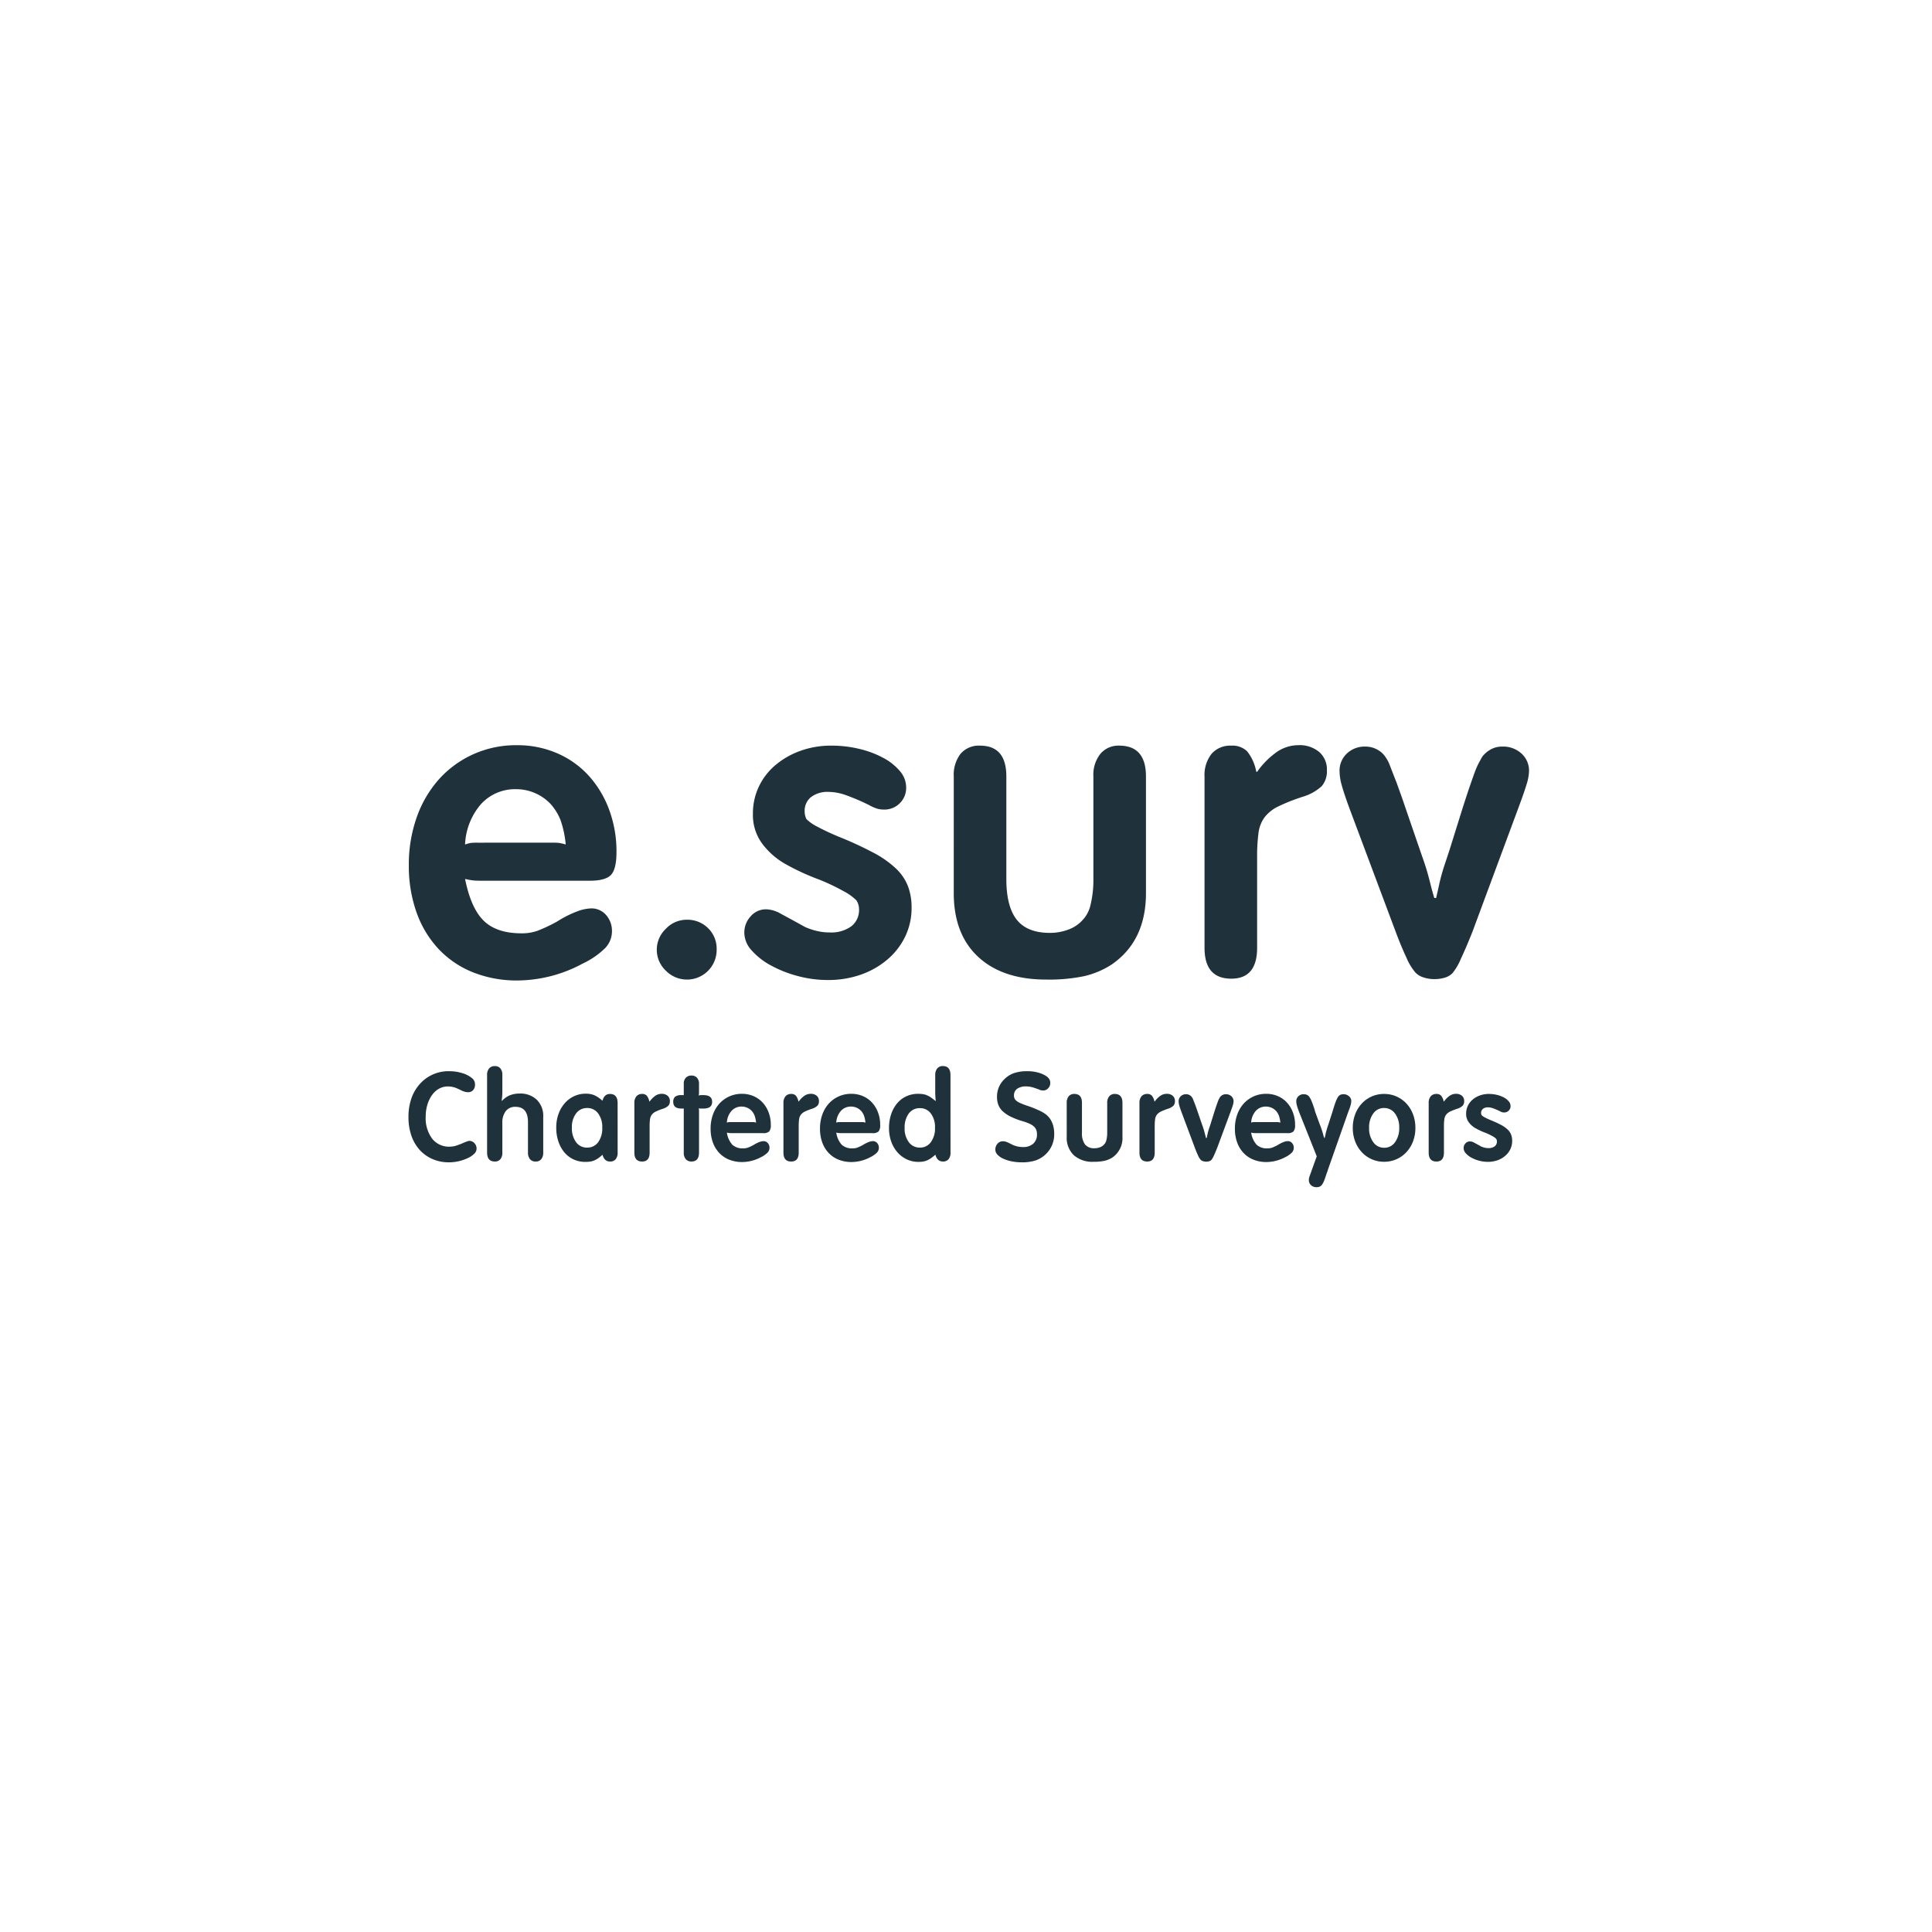 <svg xmlns="http://www.w3.org/2000/svg" xmlns:xlink="http://www.w3.org/1999/xlink" width="350" height="350" viewBox="0 0 350 350"><defs><clipPath id="b"><rect width="350" height="350"/></clipPath></defs><g id="a" clip-path="url(#b)"><g transform="translate(30.252 -59.837)"><path d="M15.711-5.925q-1.15,0-1.725-.041a11.578,11.578,0,0,1-1.643-.287q1.068,5.338,3.408,7.6T22.609,3.6a8.427,8.427,0,0,0,2.833-.452,28.379,28.379,0,0,0,3.572-1.684A19.855,19.855,0,0,1,32.67-.381a7.914,7.914,0,0,1,2.5-.534A3.481,3.481,0,0,1,37.885.276a4.323,4.323,0,0,1,1.068,3,4.358,4.358,0,0,1-1.232,3A14.772,14.772,0,0,1,33.614,9.1,25.189,25.189,0,0,1,21.87,12.143a21.386,21.386,0,0,1-8.089-1.478A17.4,17.4,0,0,1,7.539,6.435,18.9,18.9,0,0,1,3.556-.176a24.956,24.956,0,0,1-1.4-8.541A25.6,25.6,0,0,1,3.6-17.463a20.54,20.54,0,0,1,4.024-6.857,18.588,18.588,0,0,1,6.2-4.517,18.827,18.827,0,0,1,7.884-1.643,18.128,18.128,0,0,1,7.268,1.437,16.618,16.618,0,0,1,5.708,4.024,18.85,18.85,0,0,1,3.737,6.159A21.707,21.707,0,0,1,39.773-11.1q0,3.039-.986,4.106t-3.86,1.068Zm12.319-6.9q.9,0,1.273.041a9.824,9.824,0,0,1,1.273.287,18.261,18.261,0,0,0-.944-4.435A9.818,9.818,0,0,0,27.865-19.8a8.577,8.577,0,0,0-6.242-2.71,8.349,8.349,0,0,0-6.365,2.669,11.911,11.911,0,0,0-2.915,7.35,6.416,6.416,0,0,1,1.068-.287,10.783,10.783,0,0,1,1.15-.041ZM52.5,1.138a5.317,5.317,0,0,1,3.86,1.519,5.207,5.207,0,0,1,1.56,3.9,5.372,5.372,0,0,1-9.2,3.819,5.213,5.213,0,0,1,0-7.6A5.193,5.193,0,0,1,52.5,1.138ZM66.875-.751a5.3,5.3,0,0,1,2.053.493q.082,0,0-.041t.205.123q.287.164,1.355.739t3.449,1.889a12,12,0,0,0,2.053.7,9.783,9.783,0,0,0,2.382.287,6.2,6.2,0,0,0,3.942-1.109,3.713,3.713,0,0,0,1.4-3.08,2.9,2.9,0,0,0-.493-1.643,9.993,9.993,0,0,0-2.382-1.684A38.164,38.164,0,0,0,76.4-6.171a41.8,41.8,0,0,1-6.324-2.957,13.765,13.765,0,0,1-3.531-3.039,8.737,8.737,0,0,1-2.053-5.913,11.288,11.288,0,0,1,1.068-4.886,11.559,11.559,0,0,1,3-3.9,14.641,14.641,0,0,1,4.517-2.587A16.285,16.285,0,0,1,78.7-30.4a21.26,21.26,0,0,1,5.174.616,17.689,17.689,0,0,1,4.312,1.643,10.083,10.083,0,0,1,2.957,2.382,4.52,4.52,0,0,1,1.109,2.915,3.9,3.9,0,0,1-1.15,2.874,3.9,3.9,0,0,1-2.874,1.15A4.466,4.466,0,0,1,87-18.982a7.727,7.727,0,0,1-1.478-.657,39.361,39.361,0,0,0-4.229-1.807,9.606,9.606,0,0,0-3.08-.575,4.909,4.909,0,0,0-3.2.944,3.168,3.168,0,0,0-1.15,2.587,3.08,3.08,0,0,0,.328,1.4A7.57,7.57,0,0,0,76.2-15.7q1.519.821,3.655,1.725A65.512,65.512,0,0,1,86.3-11.016,18.446,18.446,0,0,1,90.4-8.142a8.9,8.9,0,0,1,2.176,3.2,10.771,10.771,0,0,1,.657,3.86,11.93,11.93,0,0,1-1.15,5.256,12.715,12.715,0,0,1-3.2,4.147,15.089,15.089,0,0,1-4.8,2.751,17.784,17.784,0,0,1-6.036.986,20.822,20.822,0,0,1-5.5-.739A21.562,21.562,0,0,1,67.7,9.392a12.629,12.629,0,0,1-3.449-2.71A4.793,4.793,0,0,1,62.933,3.52a4.327,4.327,0,0,1,1.15-3A3.625,3.625,0,0,1,66.875-.751Zm34-24.063a6.23,6.23,0,0,1,1.232-4.106,4.338,4.338,0,0,1,3.531-1.478q4.763,0,4.763,5.585v18.56q0,5.01,1.889,7.391t6,2.382a9.426,9.426,0,0,0,3.285-.575A6.407,6.407,0,0,0,124.116,1.3a5.846,5.846,0,0,0,1.56-2.957,19.094,19.094,0,0,0,.493-4.6v-18.56a6.093,6.093,0,0,1,1.273-4.106,4.27,4.27,0,0,1,3.408-1.478q4.845,0,4.845,5.585V-3.707q0,8.705-6.242,12.976a15.612,15.612,0,0,1-4.969,2.094,31.37,31.37,0,0,1-6.857.616q-7.884,0-12.319-4.106t-4.435-11.58Zm54.942-.821a14.671,14.671,0,0,1,3.7-3.7,6.933,6.933,0,0,1,3.778-1.15,5.506,5.506,0,0,1,3.778,1.232,4.164,4.164,0,0,1,1.4,3.285,4.151,4.151,0,0,1-.944,2.915,8.872,8.872,0,0,1-3.49,1.93,34.21,34.21,0,0,0-4.353,1.725,6.923,6.923,0,0,0-2.5,1.971,6.154,6.154,0,0,0-1.109,2.874,32.453,32.453,0,0,0-.246,4.435V6.23q0,5.585-4.681,5.585-4.845,0-4.845-5.585V-24.731a6.228,6.228,0,0,1,1.273-4.188,4.461,4.461,0,0,1,3.572-1.478,3.8,3.8,0,0,1,2.874,1.027,8.292,8.292,0,0,1,1.643,3.655ZM188.256-2.8q.329-1.4.534-2.341t.452-1.848q.246-.9.575-1.889l.821-2.464,2.464-7.884q.739-2.3,1.273-3.86t.9-2.546a13.742,13.742,0,0,1,.7-1.6q.328-.616.657-1.191a5.127,5.127,0,0,1,1.56-1.314,4.217,4.217,0,0,1,2.053-.493,4.893,4.893,0,0,1,3.49,1.273,4.162,4.162,0,0,1,1.355,3.162,8.51,8.51,0,0,1-.411,2.3q-.411,1.4-1.478,4.271L194.826,3.356q-1.15,2.874-2.094,4.886a10.434,10.434,0,0,1-1.519,2.587,3.254,3.254,0,0,1-1.437.821,6.7,6.7,0,0,1-1.848.246,6.082,6.082,0,0,1-2.012-.329,3.248,3.248,0,0,1-1.437-.9A10.336,10.336,0,0,1,182.877,8q-.944-2.012-1.93-4.64l-8.459-22.584q-.985-2.71-1.355-4.106a9.78,9.78,0,0,1-.37-2.464,4.224,4.224,0,0,1,1.314-3.162,4.639,4.639,0,0,1,3.367-1.273,4.412,4.412,0,0,1,2.135.534,4.159,4.159,0,0,1,1.56,1.437,6.383,6.383,0,0,1,.739,1.437q.329.862,1.232,3.162.411,1.15.78,2.176t.78,2.258l2.71,7.884q.493,1.4.821,2.382t.575,1.889q.246.9.493,1.889t.657,2.382Z" transform="translate(41.656 225.317)" fill="#1f323c"/><path d="M8.038-11.582a7.983,7.983,0,0,1,2.417.357,4.9,4.9,0,0,1,1.822.976,1.425,1.425,0,0,1,.453,1.119,1.426,1.426,0,0,1-.322.953,1.148,1.148,0,0,1-.869.4,2.292,2.292,0,0,1-.905-.167q-.048-.024-.048-.012t-.071-.024q-.071-.036-.274-.131l-.655-.31a4.141,4.141,0,0,0-1.739-.4,3.313,3.313,0,0,0-1.62.4A3.868,3.868,0,0,0,4.954-7.271a5.908,5.908,0,0,0-.845,1.739A7.381,7.381,0,0,0,3.8-3.341,6.18,6.18,0,0,0,4.966.636,3.872,3.872,0,0,0,8.157,2.089,3.975,3.975,0,0,0,9.3,1.91,13.305,13.305,0,0,0,10.848,1.3q.333-.119.524-.191a1.02,1.02,0,0,1,.357-.071,1.2,1.2,0,0,1,.893.417,1.364,1.364,0,0,1,.393.965,1.307,1.307,0,0,1-.5,1.024,3.9,3.9,0,0,1-.857.6,7.488,7.488,0,0,1-1.107.464,8.222,8.222,0,0,1-1.25.31,7.81,7.81,0,0,1-1.286.107,7.391,7.391,0,0,1-3-.6A6.708,6.708,0,0,1,2.691,2.66,7.46,7.46,0,0,1,1.2.076,10.168,10.168,0,0,1,.679-3.27a10.05,10.05,0,0,1,.607-3.6A7.528,7.528,0,0,1,3.06-9.605,6.9,6.9,0,0,1,8.038-11.582Zm9.6,5.359a3.933,3.933,0,0,1,1.417-1,4.68,4.68,0,0,1,1.751-.31A4.283,4.283,0,0,1,23.935-6.4a4.088,4.088,0,0,1,1.155,3.06V3.137a1.847,1.847,0,0,1-.357,1.215,1.23,1.23,0,0,1-1,.429,1.286,1.286,0,0,1-1.048-.429,1.847,1.847,0,0,1-.357-1.215V-2.341q0-2.787-2.263-2.787a2.127,2.127,0,0,0-1.762.774,3.45,3.45,0,0,0-.619,2.2V3.161a1.8,1.8,0,0,1-.357,1.2,1.246,1.246,0,0,1-1,.417q-1.405,0-1.405-1.62V-10.891a1.758,1.758,0,0,1,.369-1.2,1.312,1.312,0,0,1,1.036-.417,1.246,1.246,0,0,1,1,.417,1.8,1.8,0,0,1,.357,1.2V-7.9q0,.274-.012.524t-.036.5q-.024.25-.071.631ZM38.57,3.137a1.838,1.838,0,0,1-.357,1.227,1.246,1.246,0,0,1-1,.417q-1.072,0-1.381-1.238a6.927,6.927,0,0,1-.762.631,4.076,4.076,0,0,1-.714.4,3.014,3.014,0,0,1-.75.214,5.828,5.828,0,0,1-.869.06A5.035,5.035,0,0,1,30.592,4.4a4.774,4.774,0,0,1-1.667-1.274A6.1,6.1,0,0,1,27.841,1.16a7.648,7.648,0,0,1-.393-2.5,7.266,7.266,0,0,1,.4-2.465,6.044,6.044,0,0,1,1.119-1.953,5.15,5.15,0,0,1,1.691-1.286,4.871,4.871,0,0,1,2.12-.464,4.011,4.011,0,0,1,1.572.274,5.776,5.776,0,0,1,1.477,1.012q.31-1.238,1.358-1.238,1.381,0,1.381,1.667Zm-5.525-8.05a2.416,2.416,0,0,0-2,.976,4.064,4.064,0,0,0-.762,2.572,4.245,4.245,0,0,0,.75,2.632,2.375,2.375,0,0,0,1.989.988,2.4,2.4,0,0,0,2.024-.976,4.283,4.283,0,0,0,.738-2.644,4.109,4.109,0,0,0-.75-2.572A2.384,2.384,0,0,0,33.045-4.913ZM44.358-6.08A4.255,4.255,0,0,1,45.43-7.152a2.011,2.011,0,0,1,1.1-.333,1.6,1.6,0,0,1,1.1.357,1.208,1.208,0,0,1,.4.953,1.2,1.2,0,0,1-.274.845,2.573,2.573,0,0,1-1.012.56,9.92,9.92,0,0,0-1.262.5,2.008,2.008,0,0,0-.726.572,1.785,1.785,0,0,0-.322.834,9.413,9.413,0,0,0-.071,1.286V3.161q0,1.62-1.358,1.62-1.405,0-1.405-1.62V-5.818a1.806,1.806,0,0,1,.369-1.215A1.294,1.294,0,0,1,43-7.462a1.1,1.1,0,0,1,.834.3A2.4,2.4,0,0,1,44.31-6.1Zm5.764,1.262q-1.477,0-1.477-1.191a1.172,1.172,0,0,1,.345-.953,1.777,1.777,0,0,1,1.131-.286h.429V-9.319a1.491,1.491,0,0,1,.381-1.084,1.361,1.361,0,0,1,1.024-.393,1.272,1.272,0,0,1,.988.4,1.564,1.564,0,0,1,.369,1.1v1.572a2.187,2.187,0,0,1-.012.274q-.012.083-.06.274.167-.048.238-.06a1.889,1.889,0,0,1,.262-.012h.4q1.548,0,1.548,1.215T54.146-4.818h-.667a1.009,1.009,0,0,1-.238-.048q.048.167.06.238a1.889,1.889,0,0,1,.012.262v7.5q0,1.643-1.358,1.643a1.311,1.311,0,0,1-1.036-.417,1.758,1.758,0,0,1-.369-1.2V-4.818ZM59.338-.364q-.333,0-.5-.012a3.358,3.358,0,0,1-.476-.083,4.163,4.163,0,0,0,.988,2.2,2.755,2.755,0,0,0,1.989.655,2.444,2.444,0,0,0,.822-.131A8.23,8.23,0,0,0,63.2,1.779a5.757,5.757,0,0,1,1.06-.536,2.3,2.3,0,0,1,.726-.155,1.009,1.009,0,0,1,.786.345,1.254,1.254,0,0,1,.31.869,1.264,1.264,0,0,1-.357.869,4.284,4.284,0,0,1-1.191.822,7.3,7.3,0,0,1-3.406.881,6.2,6.2,0,0,1-2.346-.429,5.047,5.047,0,0,1-1.81-1.227A5.481,5.481,0,0,1,55.813,1.3a7.237,7.237,0,0,1-.4-2.477,7.424,7.424,0,0,1,.417-2.536A5.957,5.957,0,0,1,56.992-5.7a5.39,5.39,0,0,1,1.8-1.31,5.46,5.46,0,0,1,2.286-.476,5.257,5.257,0,0,1,2.108.417A4.819,4.819,0,0,1,64.84-5.9a5.467,5.467,0,0,1,1.084,1.786,6.3,6.3,0,0,1,.393,2.251,1.806,1.806,0,0,1-.286,1.191,1.521,1.521,0,0,1-1.119.31Zm3.572-2q.262,0,.369.012a2.849,2.849,0,0,1,.369.083,5.3,5.3,0,0,0-.274-1.286,2.847,2.847,0,0,0-.512-.834,2.487,2.487,0,0,0-1.81-.786,2.421,2.421,0,0,0-1.846.774,3.454,3.454,0,0,0-.845,2.132,1.861,1.861,0,0,1,.31-.083A3.127,3.127,0,0,1,59-2.365ZM71.366-6.08a4.255,4.255,0,0,1,1.072-1.072,2.011,2.011,0,0,1,1.1-.333,1.6,1.6,0,0,1,1.1.357,1.208,1.208,0,0,1,.4.953,1.2,1.2,0,0,1-.274.845,2.573,2.573,0,0,1-1.012.56,9.92,9.92,0,0,0-1.262.5,2.008,2.008,0,0,0-.726.572,1.784,1.784,0,0,0-.322.834,9.409,9.409,0,0,0-.071,1.286V3.161q0,1.62-1.358,1.62-1.405,0-1.405-1.62V-5.818a1.806,1.806,0,0,1,.369-1.215,1.294,1.294,0,0,1,1.036-.429,1.1,1.1,0,0,1,.834.3,2.4,2.4,0,0,1,.476,1.06ZM79.154-.364q-.333,0-.5-.012a3.358,3.358,0,0,1-.476-.083,4.163,4.163,0,0,0,.988,2.2,2.755,2.755,0,0,0,1.989.655,2.444,2.444,0,0,0,.822-.131,8.23,8.23,0,0,0,1.036-.488,5.758,5.758,0,0,1,1.06-.536,2.3,2.3,0,0,1,.726-.155,1.009,1.009,0,0,1,.786.345,1.254,1.254,0,0,1,.31.869,1.264,1.264,0,0,1-.357.869,4.284,4.284,0,0,1-1.191.822,7.3,7.3,0,0,1-3.406.881,6.2,6.2,0,0,1-2.346-.429,5.047,5.047,0,0,1-1.81-1.227A5.48,5.48,0,0,1,75.629,1.3a7.237,7.237,0,0,1-.4-2.477,7.424,7.424,0,0,1,.417-2.536A5.957,5.957,0,0,1,76.808-5.7a5.391,5.391,0,0,1,1.8-1.31,5.46,5.46,0,0,1,2.286-.476A5.257,5.257,0,0,1,83-7.069,4.819,4.819,0,0,1,84.655-5.9a5.467,5.467,0,0,1,1.084,1.786,6.3,6.3,0,0,1,.393,2.251,1.806,1.806,0,0,1-.286,1.191,1.521,1.521,0,0,1-1.119.31Zm3.572-2q.262,0,.369.012a2.849,2.849,0,0,1,.369.083,5.3,5.3,0,0,0-.274-1.286,2.848,2.848,0,0,0-.512-.834,2.487,2.487,0,0,0-1.81-.786,2.421,2.421,0,0,0-1.846.774,3.454,3.454,0,0,0-.845,2.132,1.861,1.861,0,0,1,.31-.083,3.127,3.127,0,0,1,.333-.012ZM98.873,3.161a1.8,1.8,0,0,1-.357,1.2,1.246,1.246,0,0,1-1,.417q-1.072,0-1.381-1.238a8.819,8.819,0,0,1-.786.631,4.076,4.076,0,0,1-.715.4,3.024,3.024,0,0,1-.738.214,5.415,5.415,0,0,1-.834.06,4.871,4.871,0,0,1-2.12-.464A5.15,5.15,0,0,1,89.252,3.1,6.07,6.07,0,0,1,88.132,1.16a7.164,7.164,0,0,1-.4-2.453,7.618,7.618,0,0,1,.393-2.513A6.122,6.122,0,0,1,89.2-5.759a4.774,4.774,0,0,1,1.667-1.274,5.035,5.035,0,0,1,2.143-.453,5.828,5.828,0,0,1,.869.06,3.014,3.014,0,0,1,.75.214,4.076,4.076,0,0,1,.715.4q.357.25.786.607l.071-.024q-.048-.357-.06-.607t-.024-.476q-.012-.226-.012-.488v-3.072a1.806,1.806,0,0,1,.369-1.215,1.266,1.266,0,0,1,1.012-.429q1.381,0,1.381,1.643Zm-5.549-8.05a2.408,2.408,0,0,0-2.012.976,4.192,4.192,0,0,0-.75,2.62,4.064,4.064,0,0,0,.762,2.572,2.417,2.417,0,0,0,2,.976,2.375,2.375,0,0,0,1.989-.988,4.2,4.2,0,0,0,.75-2.608,4.1,4.1,0,0,0-.75-2.584A2.4,2.4,0,0,0,93.324-4.889Zm15,6q.143,0,.262.012a1.676,1.676,0,0,1,.286.06,3.094,3.094,0,0,1,.4.155q.238.107.619.3a4.511,4.511,0,0,0,1.06.4,4.664,4.664,0,0,0,1.06.119,2.667,2.667,0,0,0,1.846-.607,2.167,2.167,0,0,0,.679-1.7,2.242,2.242,0,0,0-.131-.8,1.617,1.617,0,0,0-.429-.619,3.047,3.047,0,0,0-.786-.5,9.167,9.167,0,0,0-1.2-.441,13.9,13.9,0,0,1-2.179-.822,5.994,5.994,0,0,1-1.453-.965,3.168,3.168,0,0,1-.81-1.167,3.982,3.982,0,0,1-.25-1.453,4.293,4.293,0,0,1,1.31-3.191,4.668,4.668,0,0,1,1.774-1.131,7.467,7.467,0,0,1,2.441-.345,7.186,7.186,0,0,1,1.882.238,5.213,5.213,0,0,1,1.5.643,1.941,1.941,0,0,1,.572.572,1.349,1.349,0,0,1,.167.691,1.345,1.345,0,0,1-.381.953,1.2,1.2,0,0,1-.905.4,2.036,2.036,0,0,1-.345-.036,1.634,1.634,0,0,1-.441-.155q-.452-.167-.774-.274t-.572-.167a3.762,3.762,0,0,0-.476-.083,4.435,4.435,0,0,0-.464-.024,2.7,2.7,0,0,0-1.643.429,1.429,1.429,0,0,0-.572,1.215,1.152,1.152,0,0,0,.238.762,2.126,2.126,0,0,0,.774.548,11.346,11.346,0,0,0,1.465.572,18.64,18.64,0,0,1,2.012.8,6.628,6.628,0,0,1,1.369.8,3.711,3.711,0,0,1,1.06,1.453,5.136,5.136,0,0,1,.369,2A4.951,4.951,0,0,1,116.188,3.4a5.025,5.025,0,0,1-1.858,1.167,7.731,7.731,0,0,1-2.525.357,9.284,9.284,0,0,1-1.87-.179,6.743,6.743,0,0,1-1.524-.488,3.285,3.285,0,0,1-1.036-.726,1.3,1.3,0,0,1-.381-.893,1.569,1.569,0,0,1,.393-1.084A1.219,1.219,0,0,1,108.329,1.112Zm11.6-6.954a1.807,1.807,0,0,1,.357-1.191,1.258,1.258,0,0,1,1.024-.429q1.381,0,1.381,1.62V-.46a3.432,3.432,0,0,0,.548,2.143,2.085,2.085,0,0,0,1.739.691,2.734,2.734,0,0,0,.953-.167,1.858,1.858,0,0,0,.738-.476,1.7,1.7,0,0,0,.453-.857,5.538,5.538,0,0,0,.143-1.334V-5.842a1.767,1.767,0,0,1,.369-1.191,1.238,1.238,0,0,1,.988-.429q1.405,0,1.405,1.62V.279a4.25,4.25,0,0,1-1.81,3.763,4.528,4.528,0,0,1-1.441.607,9.1,9.1,0,0,1-1.989.179,5.058,5.058,0,0,1-3.572-1.191A4.349,4.349,0,0,1,119.927.279ZM135.86-6.08a4.255,4.255,0,0,1,1.072-1.072,2.011,2.011,0,0,1,1.1-.333,1.6,1.6,0,0,1,1.1.357,1.208,1.208,0,0,1,.4.953,1.2,1.2,0,0,1-.274.845,2.573,2.573,0,0,1-1.012.56,9.921,9.921,0,0,0-1.262.5,2.008,2.008,0,0,0-.726.572,1.785,1.785,0,0,0-.322.834,9.416,9.416,0,0,0-.071,1.286V3.161q0,1.62-1.358,1.62-1.405,0-1.405-1.62V-5.818a1.806,1.806,0,0,1,.369-1.215,1.294,1.294,0,0,1,1.036-.429,1.1,1.1,0,0,1,.834.3,2.4,2.4,0,0,1,.476,1.06ZM145.268.541q.1-.4.155-.679t.131-.536q.072-.262.167-.548l.238-.714.714-2.286q.214-.667.369-1.119t.262-.738a3.976,3.976,0,0,1,.2-.464q.1-.179.19-.345a1.487,1.487,0,0,1,.453-.381,1.223,1.223,0,0,1,.6-.143,1.419,1.419,0,0,1,1.012.369,1.207,1.207,0,0,1,.393.917,2.467,2.467,0,0,1-.119.667q-.119.4-.429,1.238l-2.429,6.55q-.333.834-.607,1.417a3.027,3.027,0,0,1-.441.75.944.944,0,0,1-.417.238,1.942,1.942,0,0,1-.536.071,1.764,1.764,0,0,1-.583-.1.942.942,0,0,1-.417-.262,3,3,0,0,1-.464-.774q-.274-.584-.56-1.346L140.7-4.223q-.286-.786-.393-1.191a2.837,2.837,0,0,1-.107-.714,1.225,1.225,0,0,1,.381-.917,1.345,1.345,0,0,1,.976-.369,1.28,1.28,0,0,1,.619.155,1.206,1.206,0,0,1,.452.417,1.851,1.851,0,0,1,.214.417q.1.25.357.917l.226.631q.107.3.226.655l.786,2.286q.143.4.238.691t.167.548q.071.262.143.548t.191.691Zm9.05-.905q-.333,0-.5-.012a3.357,3.357,0,0,1-.476-.083,4.163,4.163,0,0,0,.988,2.2,2.755,2.755,0,0,0,1.989.655,2.444,2.444,0,0,0,.822-.131,8.228,8.228,0,0,0,1.036-.488,5.758,5.758,0,0,1,1.06-.536,2.3,2.3,0,0,1,.726-.155,1.009,1.009,0,0,1,.786.345,1.254,1.254,0,0,1,.31.869,1.264,1.264,0,0,1-.357.869,4.284,4.284,0,0,1-1.191.822,7.3,7.3,0,0,1-3.406.881,6.2,6.2,0,0,1-2.346-.429,5.046,5.046,0,0,1-1.81-1.227A5.48,5.48,0,0,1,150.793,1.3a7.237,7.237,0,0,1-.4-2.477,7.424,7.424,0,0,1,.417-2.536A5.957,5.957,0,0,1,151.972-5.7a5.39,5.39,0,0,1,1.8-1.31,5.46,5.46,0,0,1,2.286-.476,5.257,5.257,0,0,1,2.108.417A4.82,4.82,0,0,1,159.82-5.9,5.467,5.467,0,0,1,160.9-4.115a6.3,6.3,0,0,1,.393,2.251,1.806,1.806,0,0,1-.286,1.191,1.521,1.521,0,0,1-1.119.31Zm3.572-2q.262,0,.369.012a2.849,2.849,0,0,1,.369.083,5.3,5.3,0,0,0-.274-1.286,2.848,2.848,0,0,0-.512-.834,2.487,2.487,0,0,0-1.81-.786,2.421,2.421,0,0,0-1.846.774,3.454,3.454,0,0,0-.846,2.132,1.861,1.861,0,0,1,.31-.083,3.127,3.127,0,0,1,.333-.012Zm4.12-1.858q-.262-.691-.381-1.131a3.018,3.018,0,0,1-.119-.774,1.225,1.225,0,0,1,.381-.917,1.345,1.345,0,0,1,.976-.369,1.407,1.407,0,0,1,.56.107,1.15,1.15,0,0,1,.464.4,3.862,3.862,0,0,1,.417.8q.2.5.464,1.286l.167.6.834,2.286q.167.4.262.691l.179.536q.083.25.155.536t.191.667h.1q.1-.381.155-.667t.131-.536q.071-.25.155-.536t.226-.691l.738-2.286q.31-1.048.536-1.679a4.915,4.915,0,0,1,.441-.965,1.125,1.125,0,0,1,.453-.441,1.452,1.452,0,0,1,.6-.107,1.411,1.411,0,0,1,.965.369,1.105,1.105,0,0,1,.417.845,2.631,2.631,0,0,1-.083.607q-.083.345-.226.774-.071.167-.238.6l-3.692,10.5a2.377,2.377,0,0,1-.191.548q-.262.834-.464,1.346a3.548,3.548,0,0,1-.4.786,1.048,1.048,0,0,1-.441.369,1.467,1.467,0,0,1-.548.1,1.419,1.419,0,0,1-1.012-.369,1.207,1.207,0,0,1-.393-.917,1.975,1.975,0,0,1,.012-.238,2.226,2.226,0,0,1,.06-.274,5.156,5.156,0,0,1,.167-.488q.119-.31.31-.857l.881-2.453ZM177.42-7.462A5.438,5.438,0,0,1,179.671-7a5.488,5.488,0,0,1,1.8,1.286,5.921,5.921,0,0,1,1.191,1.953,6.832,6.832,0,0,1,.429,2.441,6.8,6.8,0,0,1-.429,2.453,5.948,5.948,0,0,1-1.191,1.941,5.488,5.488,0,0,1-1.8,1.286,5.438,5.438,0,0,1-2.251.464,5.438,5.438,0,0,1-2.251-.464,5.487,5.487,0,0,1-1.8-1.286,5.948,5.948,0,0,1-1.191-1.941,6.8,6.8,0,0,1-.429-2.453,6.832,6.832,0,0,1,.429-2.441,5.921,5.921,0,0,1,1.191-1.953A5.487,5.487,0,0,1,175.169-7,5.438,5.438,0,0,1,177.42-7.462Zm0,2.548a2.343,2.343,0,0,0-1.965,1,4.214,4.214,0,0,0-.75,2.6,4.167,4.167,0,0,0,.762,2.6,2.374,2.374,0,0,0,1.977,1,2.334,2.334,0,0,0,1.965-1.012,4.308,4.308,0,0,0,.75-2.632,4.075,4.075,0,0,0-.762-2.56A2.384,2.384,0,0,0,177.42-4.913ZM188.256-6.08a4.255,4.255,0,0,1,1.072-1.072,2.011,2.011,0,0,1,1.1-.333,1.6,1.6,0,0,1,1.1.357,1.208,1.208,0,0,1,.4.953,1.2,1.2,0,0,1-.274.845,2.573,2.573,0,0,1-1.012.56,9.921,9.921,0,0,0-1.262.5,2.008,2.008,0,0,0-.726.572,1.785,1.785,0,0,0-.321.834,9.408,9.408,0,0,0-.071,1.286V3.161q0,1.62-1.358,1.62-1.405,0-1.405-1.62V-5.818a1.806,1.806,0,0,1,.369-1.215,1.293,1.293,0,0,1,1.036-.429,1.1,1.1,0,0,1,.834.3,2.4,2.4,0,0,1,.476,1.06Zm4.716,7.216a1.538,1.538,0,0,1,.6.143q.024,0,0-.012t.06.036q.083.048.393.214t1,.548a3.482,3.482,0,0,0,.6.2,2.837,2.837,0,0,0,.691.083,1.8,1.8,0,0,0,1.143-.322,1.077,1.077,0,0,0,.4-.893.84.84,0,0,0-.143-.476,2.9,2.9,0,0,0-.691-.488,11.069,11.069,0,0,0-1.286-.607,12.121,12.121,0,0,1-1.834-.857,3.992,3.992,0,0,1-1.024-.881,2.534,2.534,0,0,1-.6-1.715,3.273,3.273,0,0,1,.31-1.417,3.352,3.352,0,0,1,.869-1.131,4.246,4.246,0,0,1,1.31-.75,4.722,4.722,0,0,1,1.631-.274,6.165,6.165,0,0,1,1.5.179,5.13,5.13,0,0,1,1.25.476,2.924,2.924,0,0,1,.857.691,1.311,1.311,0,0,1,.322.845,1.131,1.131,0,0,1-.333.834,1.131,1.131,0,0,1-.834.333,1.3,1.3,0,0,1-.357-.048,2.242,2.242,0,0,1-.429-.191,11.413,11.413,0,0,0-1.227-.524,2.785,2.785,0,0,0-.893-.167,1.424,1.424,0,0,0-.929.274.919.919,0,0,0-.333.75.893.893,0,0,0,.1.4,2.2,2.2,0,0,0,.584.4q.441.238,1.06.5a19,19,0,0,1,1.87.857,5.349,5.349,0,0,1,1.191.834,2.58,2.58,0,0,1,.631.929,3.124,3.124,0,0,1,.191,1.119,3.46,3.46,0,0,1-.333,1.524,3.687,3.687,0,0,1-.929,1.2,4.376,4.376,0,0,1-1.393.8,5.157,5.157,0,0,1-1.751.286,6.038,6.038,0,0,1-1.6-.214,6.252,6.252,0,0,1-1.405-.56,3.662,3.662,0,0,1-1-.786,1.39,1.39,0,0,1-.381-.917,1.255,1.255,0,0,1,.333-.869A1.051,1.051,0,0,1,192.972,1.136Z" transform="translate(43.069 265.478)" fill="#1f323c"/></g></g></svg>